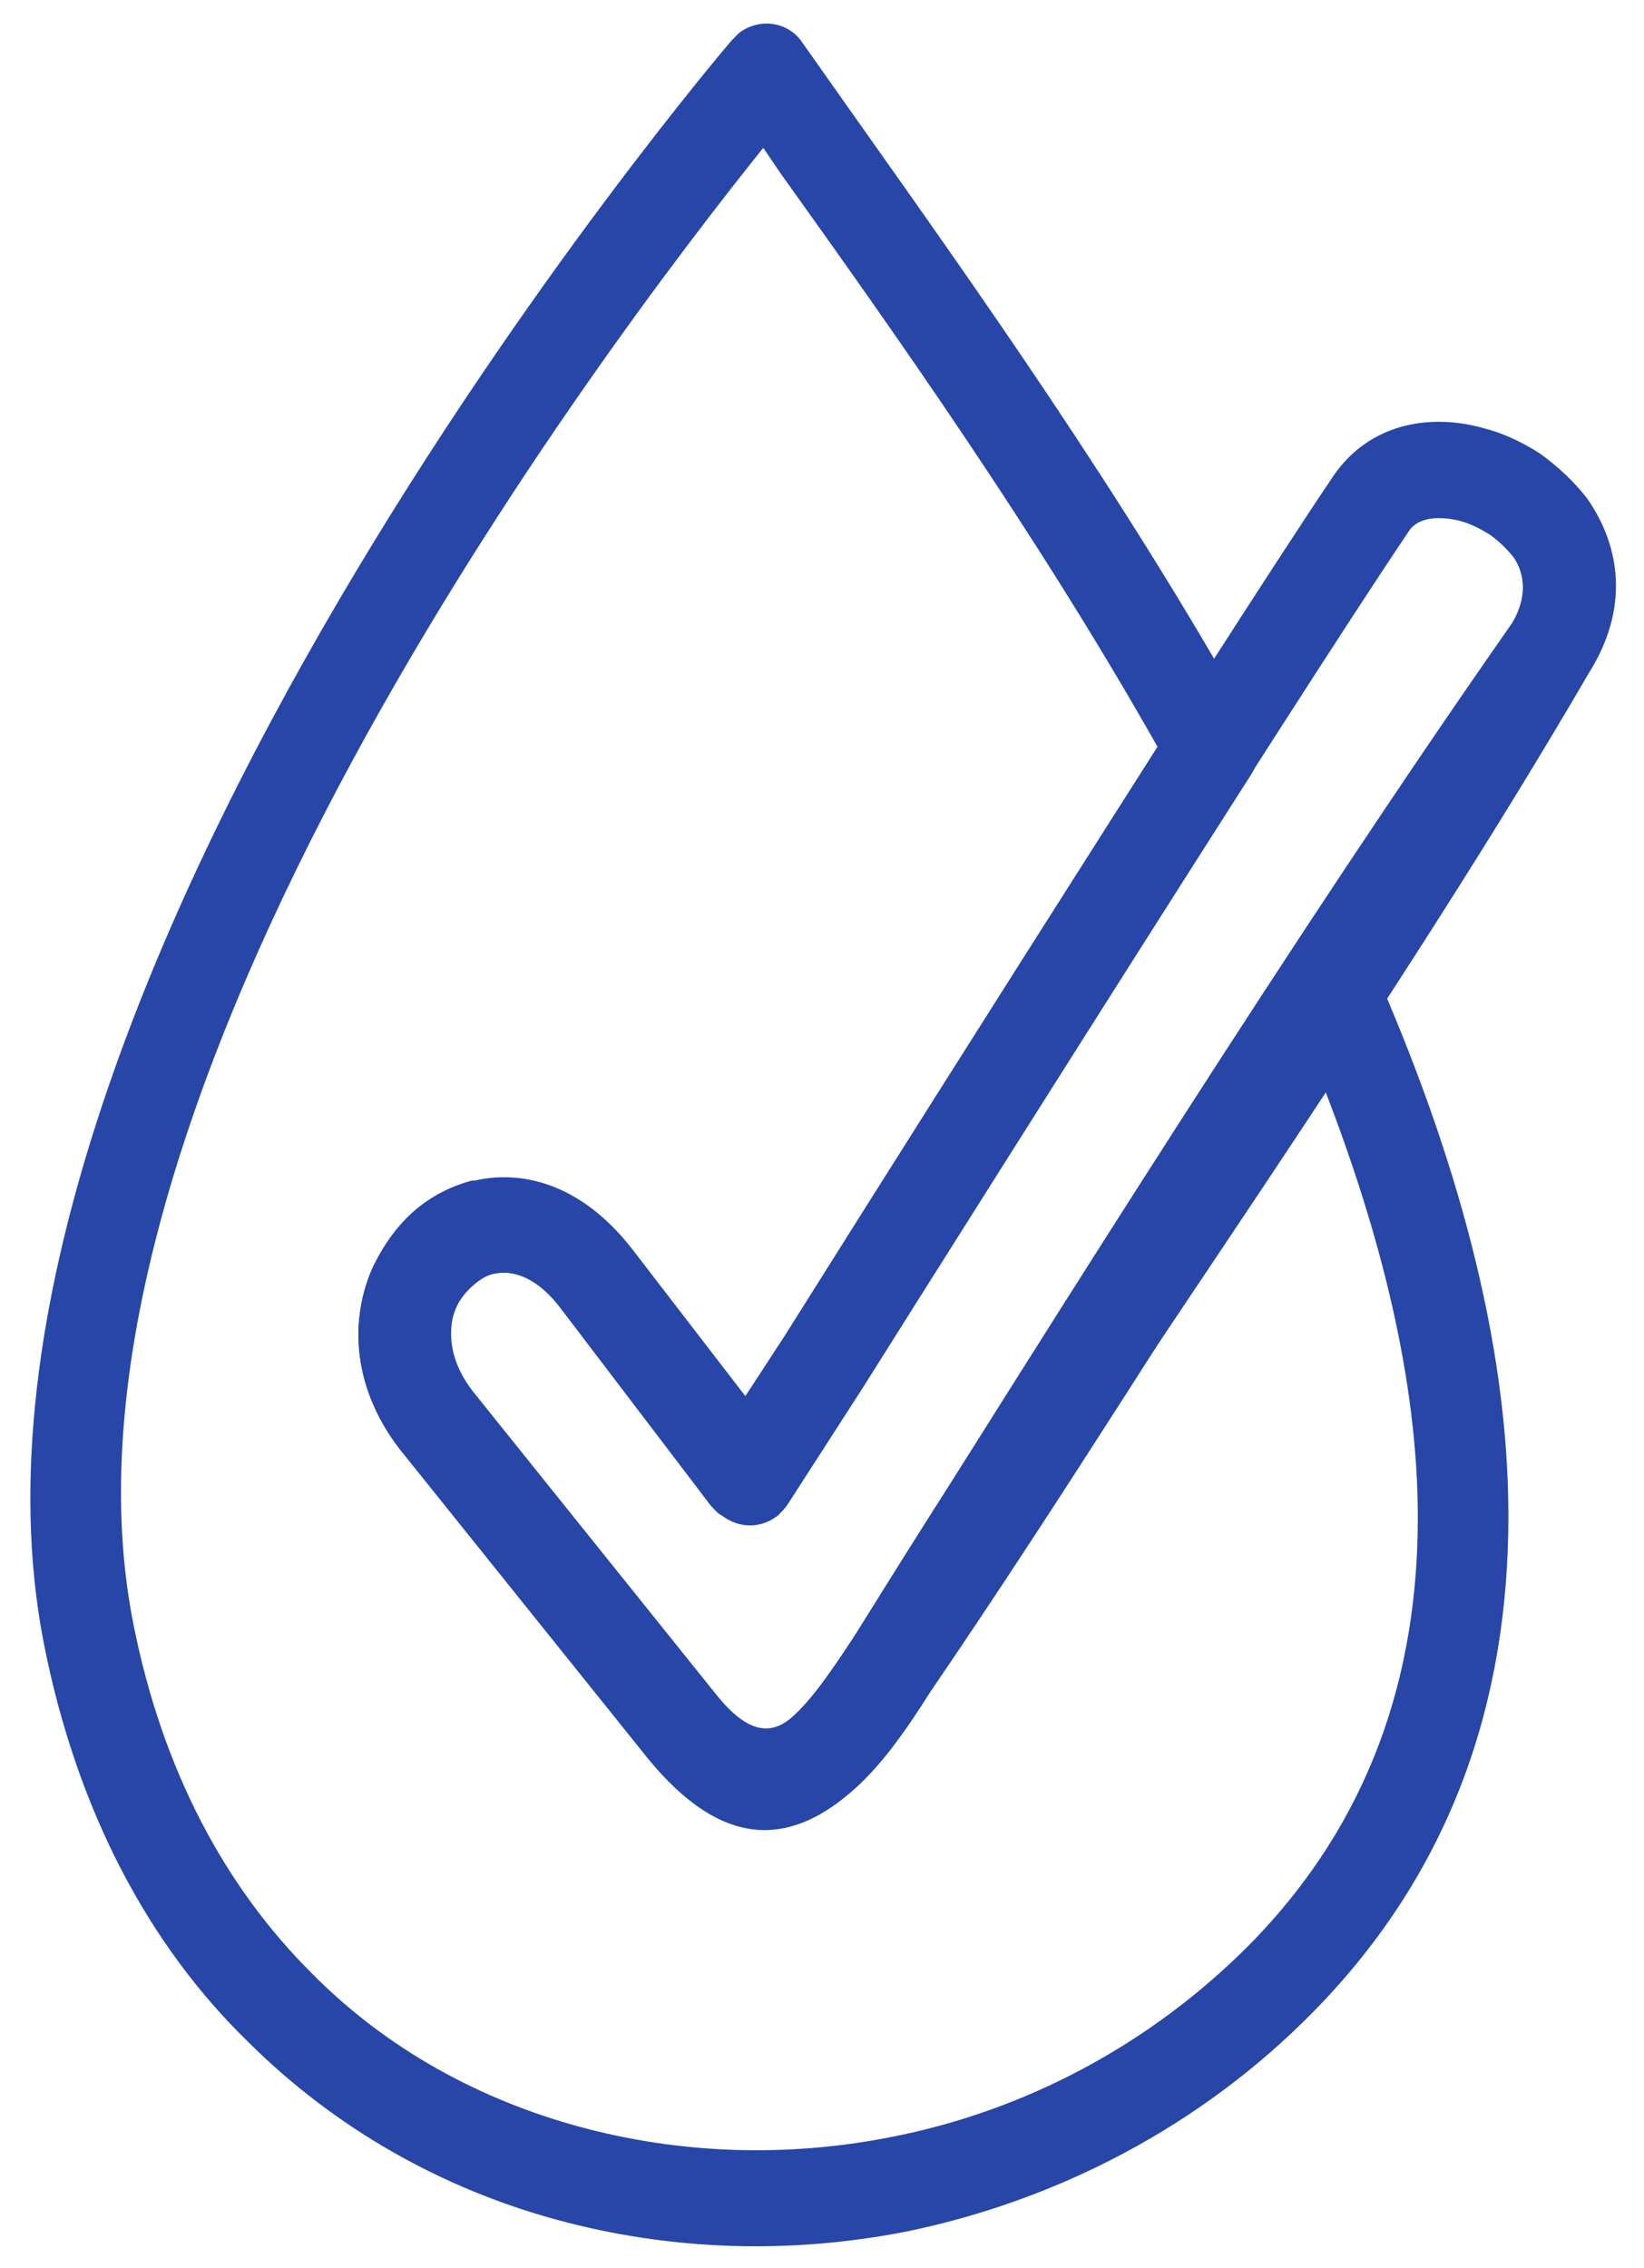 <svg xmlns="http://www.w3.org/2000/svg" fill="none" viewBox="0 0 29 40" height="40" width="29">
<g clip-path="url(#clip0_2733_3391)" id="Naturally Hypoallergenic">
<g id="Group">
<path fill="#2746A7" d="M0.771 28.97C-1.457 17.541 12.857 0.764 12.902 0.718C12.947 0.672 12.992 0.627 13.037 0.581C13.397 0.308 13.914 0.377 14.162 0.764L15.062 2.038C17.155 4.998 19.834 8.754 22.084 12.784C22.242 13.057 22.242 13.398 22.062 13.671C19.428 17.792 15.67 23.756 15.242 24.439L13.892 26.534C13.847 26.602 13.779 26.67 13.734 26.716C13.374 27.012 12.879 26.943 12.586 26.579L9.931 23.096C9.526 22.55 9.098 22.39 8.738 22.459C8.603 22.481 8.49 22.55 8.378 22.641L8.355 22.663C8.243 22.755 8.153 22.868 8.085 22.982L8.063 23.028C7.86 23.438 7.905 24.007 8.355 24.576L12.632 29.903C13.194 30.609 13.599 30.609 13.937 30.335C14.319 30.017 14.702 29.425 15.062 28.878C17.515 24.872 20.261 20.888 22.804 16.927C22.895 16.813 23.007 16.699 23.142 16.631C23.547 16.449 24.02 16.631 24.222 17.041C25.663 20.296 26.608 23.62 26.608 26.738C26.608 29.948 25.64 32.953 23.187 35.458C21.184 37.506 18.641 38.804 16.008 39.35C13.937 39.76 11.821 39.692 9.818 39.145C7.815 38.599 5.925 37.552 4.372 36.004C2.639 34.319 1.356 31.952 0.771 28.97ZM13.464 2.607C10.741 6 0.546 19.408 2.346 28.605C2.864 31.246 3.989 33.295 5.497 34.797C6.825 36.141 8.468 37.028 10.223 37.506C11.979 37.984 13.869 38.053 15.715 37.688C18.056 37.233 20.284 36.072 22.062 34.274C24.177 32.111 25.01 29.539 25.01 26.761C25.01 24.348 24.357 21.753 23.345 19.158C21.049 22.686 18.776 26.374 16.413 29.834C16.008 30.472 15.535 31.178 14.95 31.656C13.937 32.498 12.767 32.657 11.416 30.996L7.14 25.669C6.195 24.53 6.15 23.255 6.6 22.299L6.645 22.231C6.825 21.89 7.05 21.594 7.32 21.366L7.343 21.343C7.635 21.093 7.995 20.911 8.378 20.842C9.278 20.637 10.313 20.956 11.169 22.072L13.149 24.644L13.869 23.529C14.207 22.982 17.515 17.746 20.419 13.171C18.281 9.392 15.76 5.84 13.757 3.04L13.464 2.607Z" clip-rule="evenodd" fill-rule="evenodd" id="Vector"></path>
<path fill="#2746A7" d="M11.168 22.049L13.148 24.621L13.846 23.551C14.116 23.119 21.521 11.349 23.524 8.389C24.131 7.502 25.167 7.274 26.157 7.547C26.517 7.638 26.855 7.798 27.17 8.002C27.485 8.23 27.777 8.503 28.003 8.799C28.588 9.642 28.745 10.734 28.025 11.873C24.604 17.746 20.17 23.938 16.434 29.743C16.007 30.381 15.556 31.109 14.949 31.61C13.936 32.452 12.766 32.611 11.415 30.95L7.139 25.623C6.194 24.53 6.149 23.255 6.599 22.299C6.779 21.935 7.027 21.593 7.319 21.343C7.612 21.092 7.972 20.91 8.332 20.819H8.377C9.277 20.614 10.312 20.933 11.168 22.049ZM12.541 26.556L9.907 23.096C9.502 22.549 9.075 22.39 8.715 22.458H8.692C8.557 22.481 8.444 22.549 8.354 22.64C8.242 22.732 8.129 22.868 8.062 23.005C7.882 23.415 7.904 23.984 8.354 24.553L12.631 29.88C13.193 30.585 13.598 30.585 13.936 30.312C14.319 29.994 14.724 29.379 15.084 28.832C18.752 23.005 22.759 16.585 26.675 10.985C26.945 10.529 26.9 10.12 26.697 9.824C26.585 9.687 26.45 9.551 26.292 9.437C26.112 9.323 25.932 9.232 25.752 9.186C25.392 9.095 25.009 9.118 24.852 9.368C22.804 12.396 15.219 24.439 15.196 24.484L13.891 26.511C13.643 26.898 13.126 27.011 12.766 26.738C12.676 26.715 12.608 26.624 12.541 26.556Z" clip-rule="evenodd" fill-rule="evenodd" id="Vector_2"></path>
</g>
</g>
<defs>
<clipPath id="clip0_2733_3391">
<rect fill="white" height="40" width="29"></rect>
</clipPath>
</defs>
</svg>
